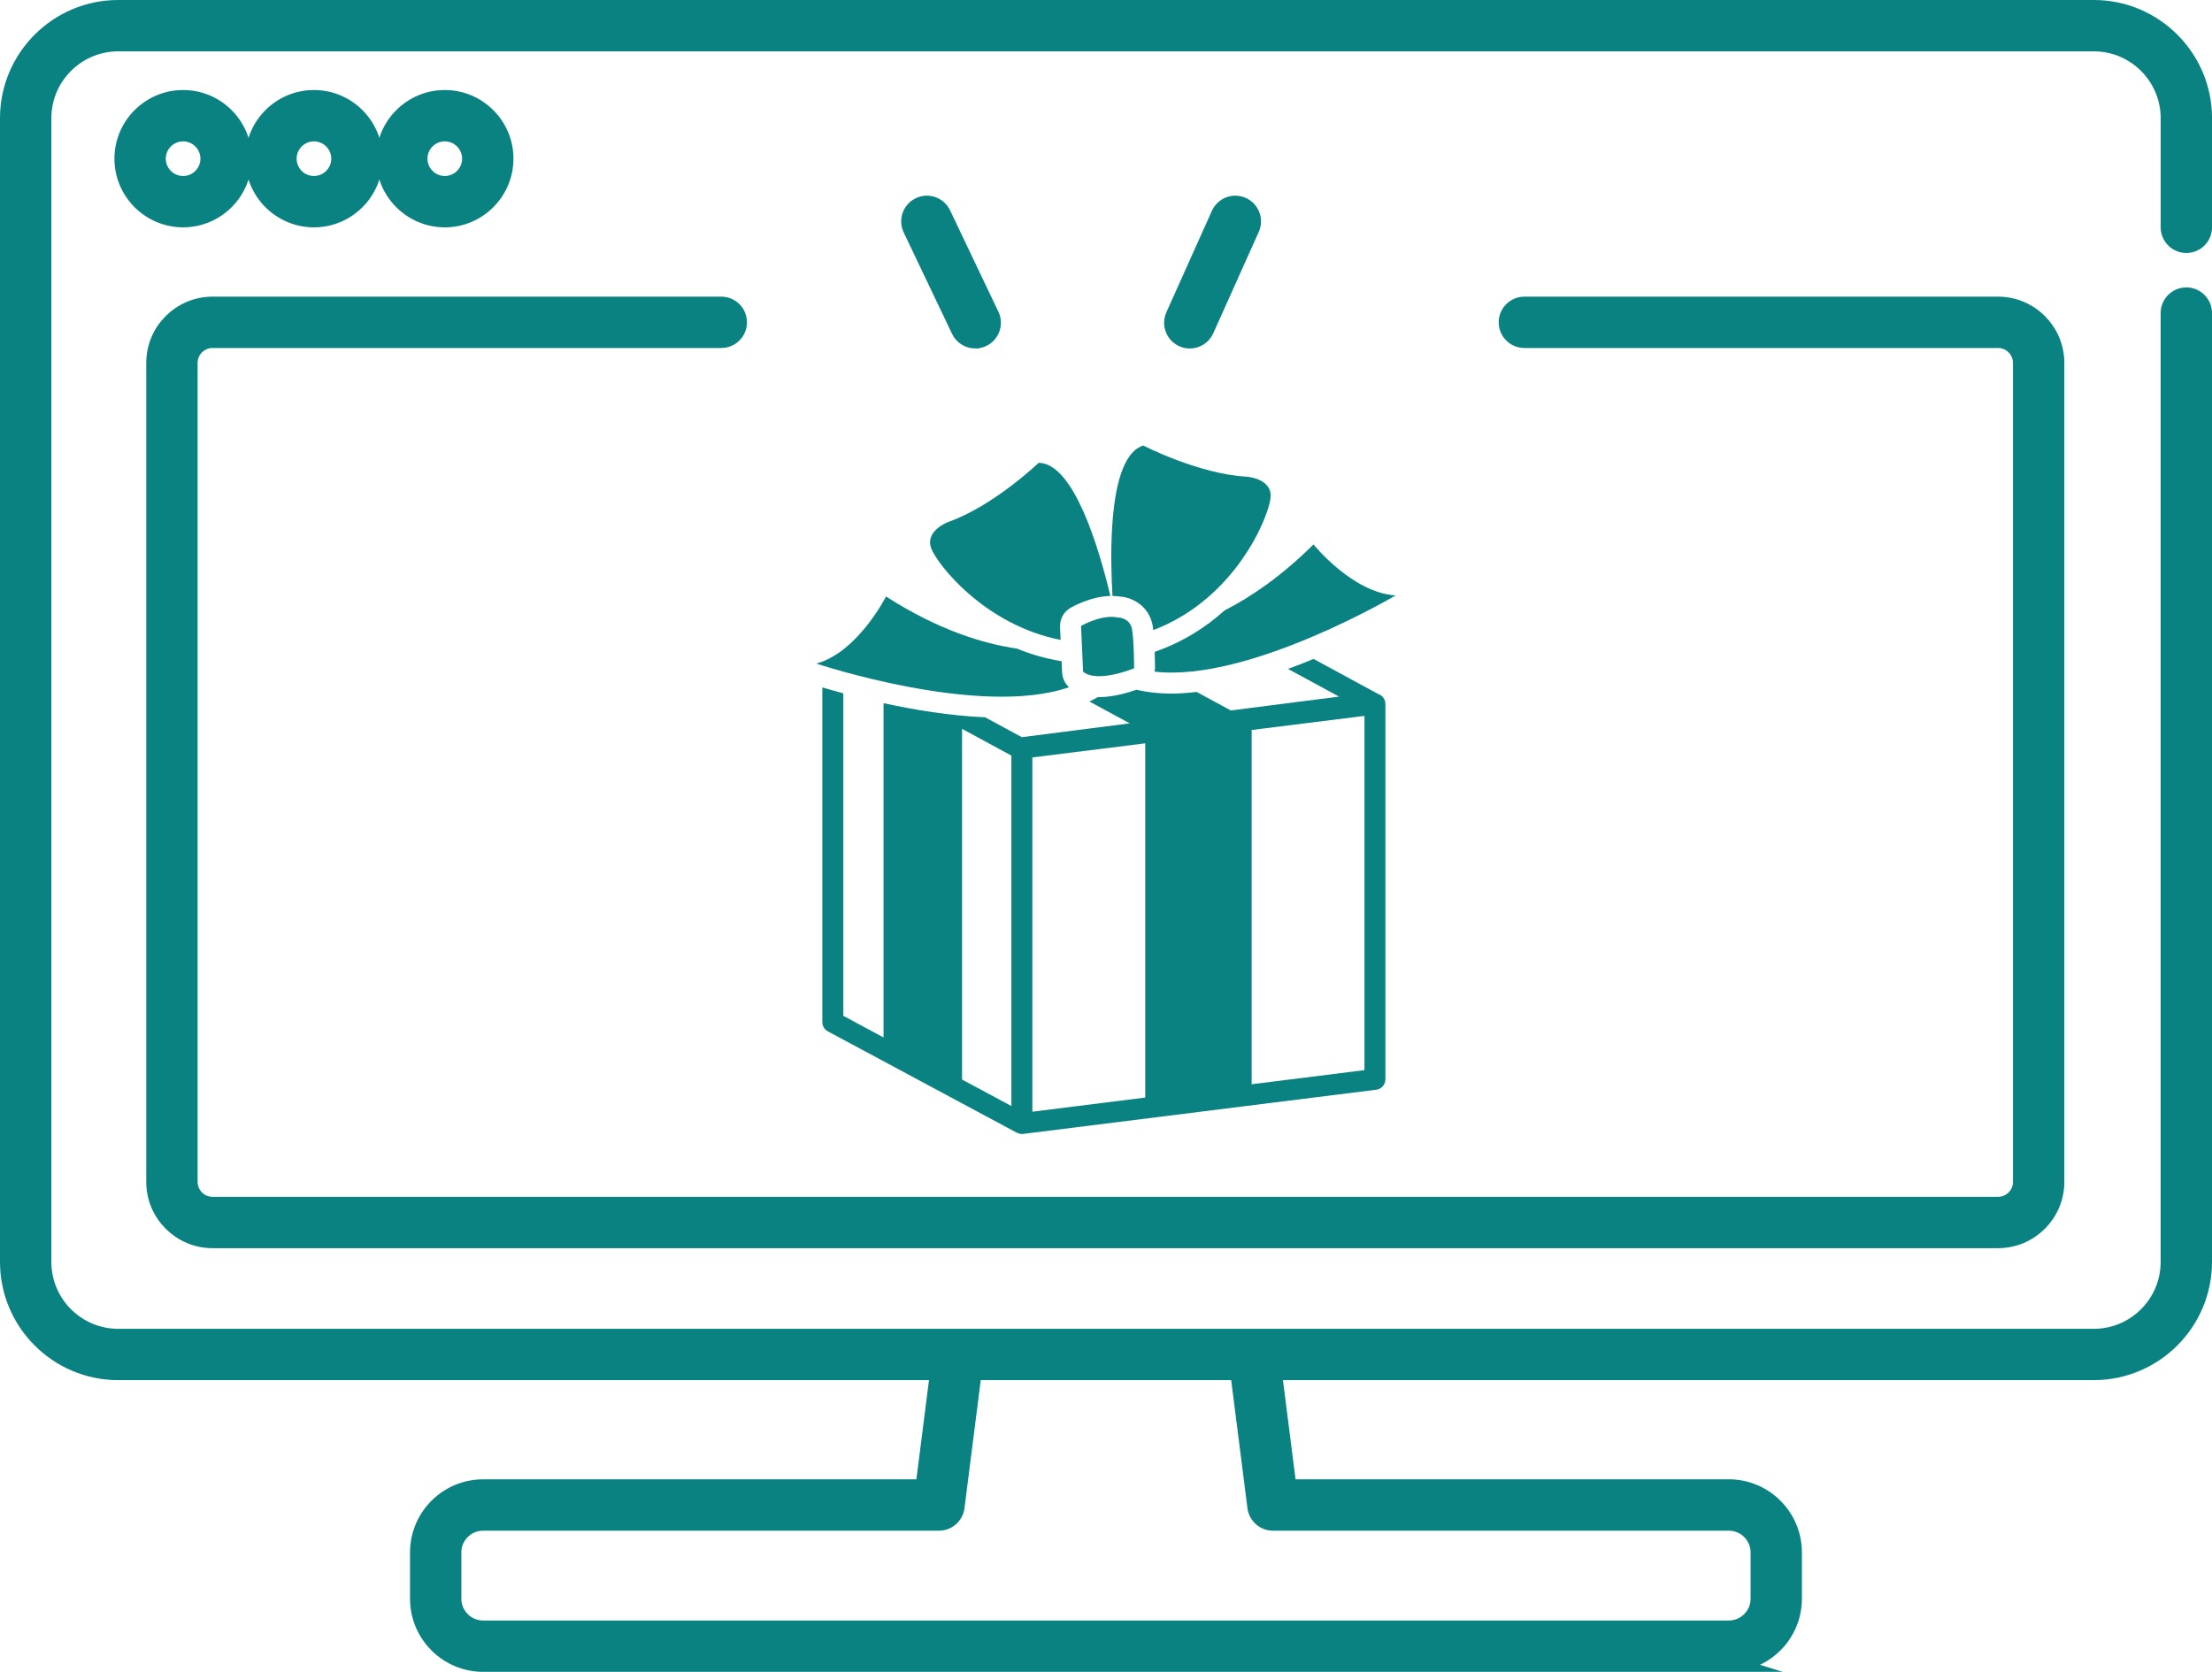 <?xml version="1.0" encoding="UTF-8"?><svg id="_レイヤー_1" xmlns="http://www.w3.org/2000/svg" viewBox="0 0 67.71 51.184"><defs><style>.cls-1{stroke:#0a8282;stroke-miterlimit:10;stroke-width:.5px;}.cls-1,.cls-2{fill:#0a8282;}.cls-2{stroke-width:0px;}</style></defs><path class="cls-1" d="M52.922,50.934H14.789c-1.096,0-1.988-.892-1.988-1.988v-1.418c0-1.096.892-1.988,1.988-1.988h13.482l.518-4.077c.037-.294.306-.501.599-.464.294.037.502.306.464.599l-.577,4.545c-.034.268-.262.469-.532.469h-13.955c-.505,0-.916.411-.916.916v1.418c0,.505.411.916.916.916h38.132c.505,0,.916-.411.916-.916v-1.418c0-.505-.411-.916-.916-.916h-13.955c-.27,0-.498-.201-.532-.469l-.562-4.428c-.037-.294.171-.562.464-.599.293-.037.562.17.599.464l.503,3.959h13.482c1.096,0,1.988.892,1.988,1.988v1.418c0,1.096-.892,1.988-1.988,1.988Z"/><path class="cls-1" d="M64.092,42.003H3.619c-1.858,0-3.369-1.511-3.369-3.369V3.619C.25,1.761,1.761.25,3.619.25h60.473c1.857,0,3.369,1.511,3.369,3.369v3.34c0,.296-.24.536-.536.536s-.536-.24-.536-.536v-3.34c0-1.266-1.03-2.297-2.296-2.297H3.619c-1.266,0-2.297,1.03-2.297,2.297v35.016c0,1.266,1.03,2.297,2.297,2.297h60.473c1.266,0,2.296-1.03,2.296-2.297V9.585c0-.296.24-.536.536-.536s.536.24.536.536v29.049c0,1.857-1.511,3.369-3.369,3.369Z"/><path class="cls-1" d="M5.605,6.71c-1.021,0-1.852-.831-1.852-1.852s.831-1.852,1.852-1.852,1.852.831,1.852,1.852-.831,1.852-1.852,1.852ZM5.605,4.078c-.43,0-.78.35-.78.78s.35.78.78.78.78-.35.78-.78-.35-.78-.78-.78Z"/><path class="cls-1" d="M9.61,6.71c-1.021,0-1.852-.831-1.852-1.852s.831-1.852,1.852-1.852,1.852.831,1.852,1.852-.831,1.852-1.852,1.852ZM9.61,4.078c-.43,0-.78.35-.78.78s.35.78.78.78c.43,0,.78-.35.78-.78s-.35-.78-.78-.78Z"/><path class="cls-1" d="M13.615,6.71c-1.021,0-1.852-.831-1.852-1.852s.831-1.852,1.852-1.852,1.852.831,1.852,1.852-.831,1.852-1.852,1.852ZM13.615,4.078c-.43,0-.78.35-.78.78s.35.78.78.78.78-.35.78-.78-.35-.78-.78-.78Z"/><path class="cls-1" d="M61.16,37.963H6.506c-.981,0-1.779-.798-1.779-1.779V11.111c0-.981.798-1.779,1.779-1.779h15.573c.296,0,.536.24.536.536s-.24.536-.536.536H6.506c-.39,0-.707.317-.707.707v25.073c0,.39.317.707.707.707h54.655c.39,0,.707-.317.707-.707V11.111c0-.39-.317-.707-.707-.707h-14.499c-.296,0-.536-.24-.536-.536s.24-.536.536-.536h14.499c.981,0,1.779.798,1.779,1.779v25.073c0,.981-.798,1.779-1.779,1.779Z"/><path class="cls-1" d="M29.852,10.419c-.2,0-.392-.113-.484-.306l-1.48-3.105c-.127-.267-.014-.587.253-.715.267-.127.587-.014.715.253l1.48,3.105c.127.267.014.587-.253.715-.074.035-.153.052-.23.052Z"/><path class="cls-1" d="M36.42,10.419c-.073,0-.148-.015-.219-.047-.27-.121-.391-.438-.27-.709l1.393-3.105c.121-.27.438-.391.709-.27.27.121.391.438.27.709l-1.393,3.105c-.089.199-.285.317-.489.317Z"/><path class="cls-2" d="M42.182,21.246c-.004-.003-.007-.006-.011-.008l-1.962-1.064c-.253.104-.513.207-.783.305l1.564.848-3.313.424-1.046-.567c-.262.03-.521.051-.771.051h-.001c-.387,0-.746-.041-1.074-.118-.246.087-.707.226-1.145.226-.012,0-.022-.002-.033-.002-.083.048-.171.093-.261.135l1.236.67-3.302.423-1.125-.609c-1.084-.046-2.186-.231-3.109-.433v10.234l-1.232-.661v-9.873c-.255-.069-.474-.132-.642-.182v10.247c0,.118.065.227.169.283l5.786,3.105c.005.003.011.002.017.004.043.02.088.034.135.034.013,0,.027-.001.04-.003l10.808-1.353c.16-.02.281-.157.281-.318v-11.493c0-.092-.04-.18-.109-.241-.035-.031-.075-.053-.118-.066ZM30.959,33.861l-1.51-.81v-10.737l1.51.819v10.728ZM35.056,33.602l-3.455.433v-10.846l3.455-.432v10.846ZM41.767,32.762l-3.454.433v-10.846l3.454-.432v10.846Z"/><path class="cls-2" d="M40.206,16.668c-.978.972-1.908,1.605-2.721,2.02-.575.519-1.284.972-2.139,1.268.008.25.009.461.009.504,0,.036-.01.069-.015.103,2.867.334,7.381-2.334,7.381-2.334-1.317-.075-2.515-1.561-2.515-1.561Z"/><path class="cls-2" d="M34.214,18.904c-.5-.104-1.123.26-1.123.26l.063,1.4c.436.363,1.561-.104,1.561-.104,0,0,0-.83-.063-1.193s-.437-.363-.437-.363Z"/><path class="cls-2" d="M38.143,14.592c-1.46-.082-3.146-.952-3.146-.952-.631.196-.876,1.29-.951,2.46-.05.76-.027,1.548.007,2.146.08.001.158.006.234.018.435.031.901.336.997.894.007.04.013.086.018.133,2.552-.971,3.551-3.524,3.592-4.062.045-.597-.751-.636-.751-.636Z"/><path class="cls-2" d="M32.449,19.193c-.011-.239.112-.463.318-.583.063-.037.625-.352,1.222-.364-.356-1.492-1.123-4.063-2.194-4.077,0,0-1.372,1.312-2.748,1.804,0,0-.753.263-.539.823.176.464,1.611,2.334,3.958,2.795l-.018-.398Z"/><path class="cls-2" d="M32.512,20.593l-.016-.35c-.49-.081-.948-.212-1.366-.386-1.039-.15-2.413-.571-4.009-1.595,0,0-.859,1.703-2.132,2.054,0,0,5.006,1.67,7.735.723-.127-.115-.204-.275-.212-.446Z"/></svg>